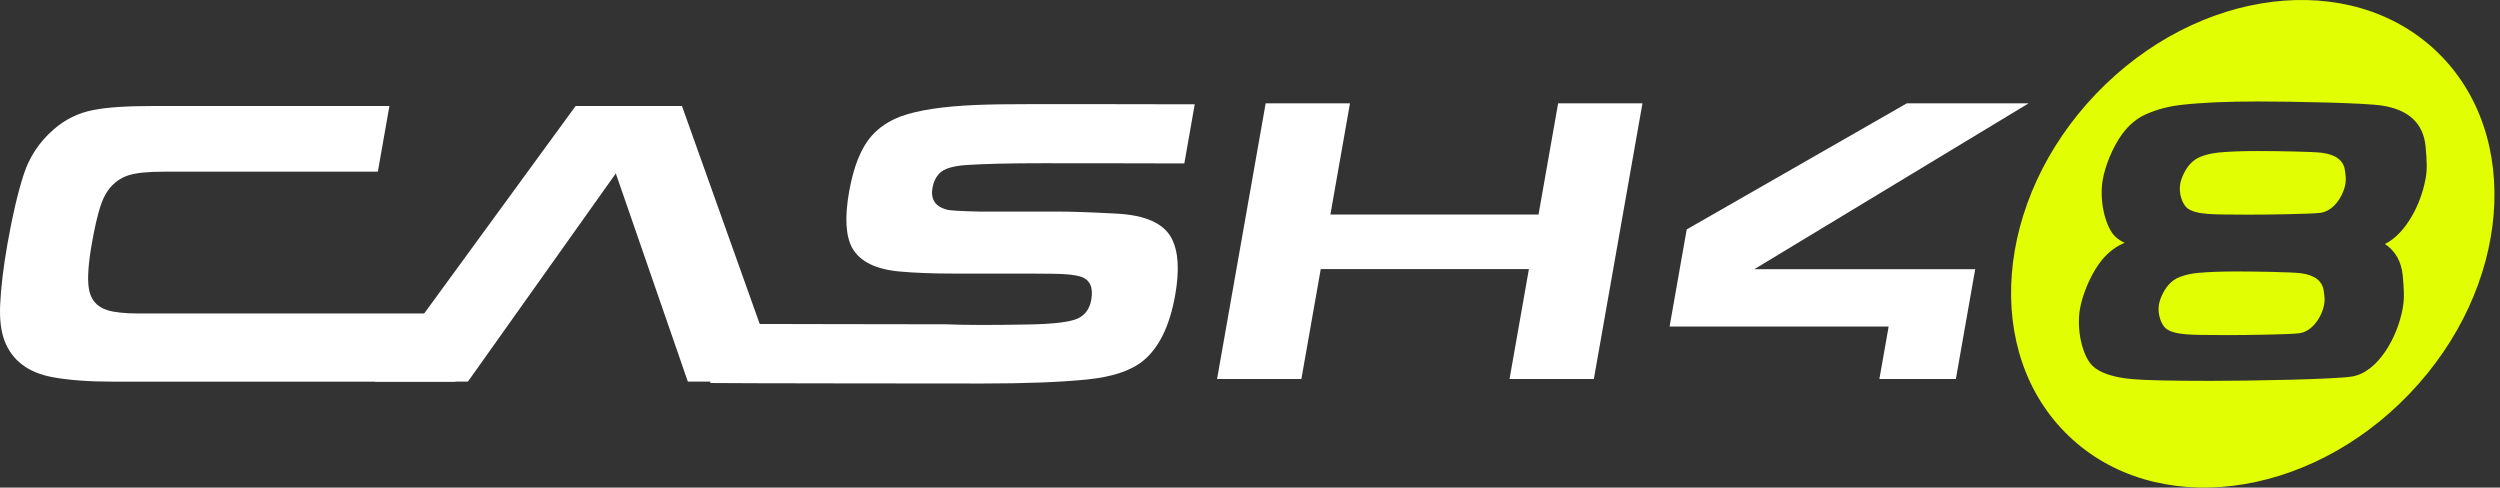 <?xml version="1.0" encoding="UTF-8"?> <svg xmlns="http://www.w3.org/2000/svg" xmlns:xlink="http://www.w3.org/1999/xlink" width="282px" height="55px" viewBox="0 0 282 55" version="1.1"><rect x="0" y="0" width="282" height="55" fill="#333333" stroke="none"/><title>Cash48_Logo</title><g id="UI-Design" stroke="none" stroke-width="1" fill="none" fill-rule="evenodd"><g id="Desktop_Homepage" transform="translate(-36, -38)"><g id="Desktop_Nav" transform="translate(36, 33)"><g id="Cash48_Logo" transform="translate(0, 5)"><path d="M274.878,5.829 C265.12,-3.521 247.913,-1.395 236.446,10.571 C224.978,22.54 223.589,39.821 233.347,49.171 C243.104,58.521 260.311,56.395 271.778,44.429 C283.246,32.46 284.633,15.179 274.878,5.829 Z M273.596,20.184 C273.097,23.01 271.381,26.358 269.023,27.522 C270.209,28.317 270.878,29.506 271.029,31.092 C271.172,32.721 271.232,33.598 271.029,34.757 C270.453,38.028 268.243,41.999 265.296,42.473 C263.261,42.797 253.62,42.961 249.356,42.961 C244.844,42.961 241.896,42.895 240.505,42.762 C238.375,42.57 236.891,42.074 236.047,41.276 C234.961,40.26 234.183,37.322 234.625,34.81 C234.878,33.383 235.677,31.258 236.797,29.714 C237.558,28.675 238.452,27.926 239.479,27.468 L239.657,27.391 C239.241,27.194 238.896,26.967 238.617,26.703 C237.531,25.688 236.754,22.749 237.195,20.238 C237.447,18.811 238.244,16.686 239.366,15.141 C240.13,14.103 241.022,13.353 242.05,12.896 C243.252,12.353 244.597,11.995 246.09,11.827 C248.336,11.573 251.185,11.446 254.637,11.446 C258.655,11.446 266.753,11.602 268.737,11.916 C271.737,12.4 273.358,13.934 273.604,16.517 C273.747,18.146 273.808,19.023 273.604,20.182 L273.596,20.184 Z" id="Shape" fill="#E1FE02" fill-rule="nonzero"></path><path d="M259.545,30.821 C258.524,30.688 254.377,30.621 252.32,30.621 C250.554,30.621 249.096,30.675 247.951,30.782 C247.187,30.854 246.505,31.005 245.899,31.235 C245.379,31.43 244.935,31.747 244.561,32.186 C244.011,32.841 243.636,33.741 243.529,34.348 C243.342,35.411 243.784,36.657 244.356,37.087 C244.799,37.424 245.569,37.634 246.661,37.716 C247.374,37.772 248.886,37.8 251.196,37.8 C253.379,37.8 258.313,37.731 259.351,37.593 C260.852,37.394 261.921,35.711 262.167,34.325 C262.254,33.833 262.211,33.463 262.111,32.772 C261.944,31.678 261.09,31.028 259.547,30.821 L259.545,30.821 Z" id="Path" fill="#E1FE02" fill-rule="nonzero"></path><path d="M261.941,17.236 C260.921,17.103 256.773,17.036 254.714,17.036 C252.947,17.036 251.49,17.09 250.346,17.197 C249.584,17.269 248.901,17.42 248.294,17.65 C247.776,17.844 247.33,18.161 246.958,18.601 C246.408,19.256 246.031,20.156 245.924,20.762 C245.738,21.826 246.18,23.072 246.753,23.501 C247.196,23.839 247.966,24.049 249.058,24.131 C249.771,24.187 251.282,24.215 253.591,24.215 C255.773,24.215 260.709,24.146 261.745,24.008 C263.246,23.808 264.315,22.126 264.561,20.739 C264.647,20.248 264.603,19.877 264.504,19.187 C264.338,18.092 263.484,17.443 261.941,17.238 L261.941,17.236 Z" id="Path" fill="#E1FE02" fill-rule="nonzero"></path><polygon id="Path" fill="#FFFFFF" fill-rule="nonzero" points="228.823 11.658 215.086 11.658 190.262 25.877 188.33 36.831 213.04 36.831 211.994 42.754 220.621 42.754 221.697 36.647 222.804 30.363 197.888 30.363"></polygon><path d="M42.622,19.366 L18.533,19.366 C16.746,19.366 15.447,19.489 14.631,19.732 C13.035,20.205 11.935,21.374 11.332,23.246 C10.994,24.294 10.672,25.693 10.365,27.442 C9.971,29.678 9.851,31.343 10.007,32.437 C10.181,33.759 10.887,34.611 12.122,34.992 C12.928,35.235 14.071,35.358 15.554,35.358 L52.727,35.358 L51.371,43.051 L12.807,43.051 C10.05,43.051 7.767,42.884 5.961,42.549 C3.186,42.048 1.368,40.675 0.506,38.427 C0.104,37.347 -0.057,35.997 0.018,34.373 C0.107,32.399 0.383,30.105 0.844,27.494 C1.401,24.335 2.012,21.732 2.675,19.681 C3.312,17.706 4.437,16.013 6.048,14.601 C7.355,13.463 8.841,12.735 10.503,12.415 C12.04,12.111 14.227,11.96 17.06,11.96 L43.926,11.96 L42.62,19.371 L42.622,19.366 Z" id="Path" fill="#FFFFFF"></path><polygon id="Path" fill="#FFFFFF" fill-rule="nonzero" points="76.925 11.955 88.017 43.048 77.59 43.048 69.463 19.563 58.241 35.358 52.778 43.048 46.666 43.048 42.236 43.048 64.931 11.955"></polygon><polygon id="Path" fill="#FFFFFF" fill-rule="nonzero" points="137.284 42.754 142.767 11.658 152.278 11.658 150.069 24.197 173.546 24.197 175.758 11.658 185.269 11.658 179.786 42.754 170.275 42.754 172.461 30.353 148.981 30.353 146.795 42.754"></polygon><path d="M81.288,36.534 C81.513,36.555 106.359,36.57 106.612,36.58 C108.829,36.67 111.919,36.68 115.883,36.603 C118.806,36.557 120.709,36.33 121.586,35.92 C122.415,35.527 122.918,34.821 123.097,33.803 C123.338,32.435 122.957,31.573 121.954,31.225 C121.353,31.013 120.315,30.898 118.842,30.882 C118.553,30.882 117.642,30.875 116.108,30.859 L107.548,30.859 C105.223,30.859 103.226,30.782 101.551,30.632 C98.842,30.404 97.042,29.532 96.157,28.015 C95.393,26.665 95.267,24.542 95.776,21.645 C96.282,18.778 97.132,16.668 98.326,15.318 C99.178,14.361 100.27,13.635 101.602,13.133 C103.548,12.42 106.418,11.988 110.208,11.837 C111.689,11.775 113.804,11.745 116.55,11.745 C118.031,11.745 133.557,11.752 134.767,11.765 L133.591,18.435 C133.036,18.42 118.248,18.412 117.599,18.412 C113.865,18.412 110.993,18.481 108.983,18.617 C107.492,18.722 106.497,19.023 106.001,19.522 C105.574,19.959 105.303,20.512 105.185,21.174 C104.957,22.471 105.487,23.294 106.776,23.64 C107.136,23.747 108.389,23.821 110.535,23.867 L119.346,23.867 C120.893,23.867 123.085,23.944 125.923,24.095 C129.2,24.261 131.279,25.194 132.164,26.895 C132.923,28.353 133.056,30.476 132.563,33.268 C131.949,36.759 130.737,39.24 128.928,40.71 C127.565,41.818 125.468,42.516 122.64,42.805 C119.612,43.109 115.671,43.26 110.814,43.26 C108.499,43.26 81.861,43.242 80.112,43.204 L81.288,36.534 Z" id="Path" fill="#FFFFFF"></path></g></g></g></g></svg> 